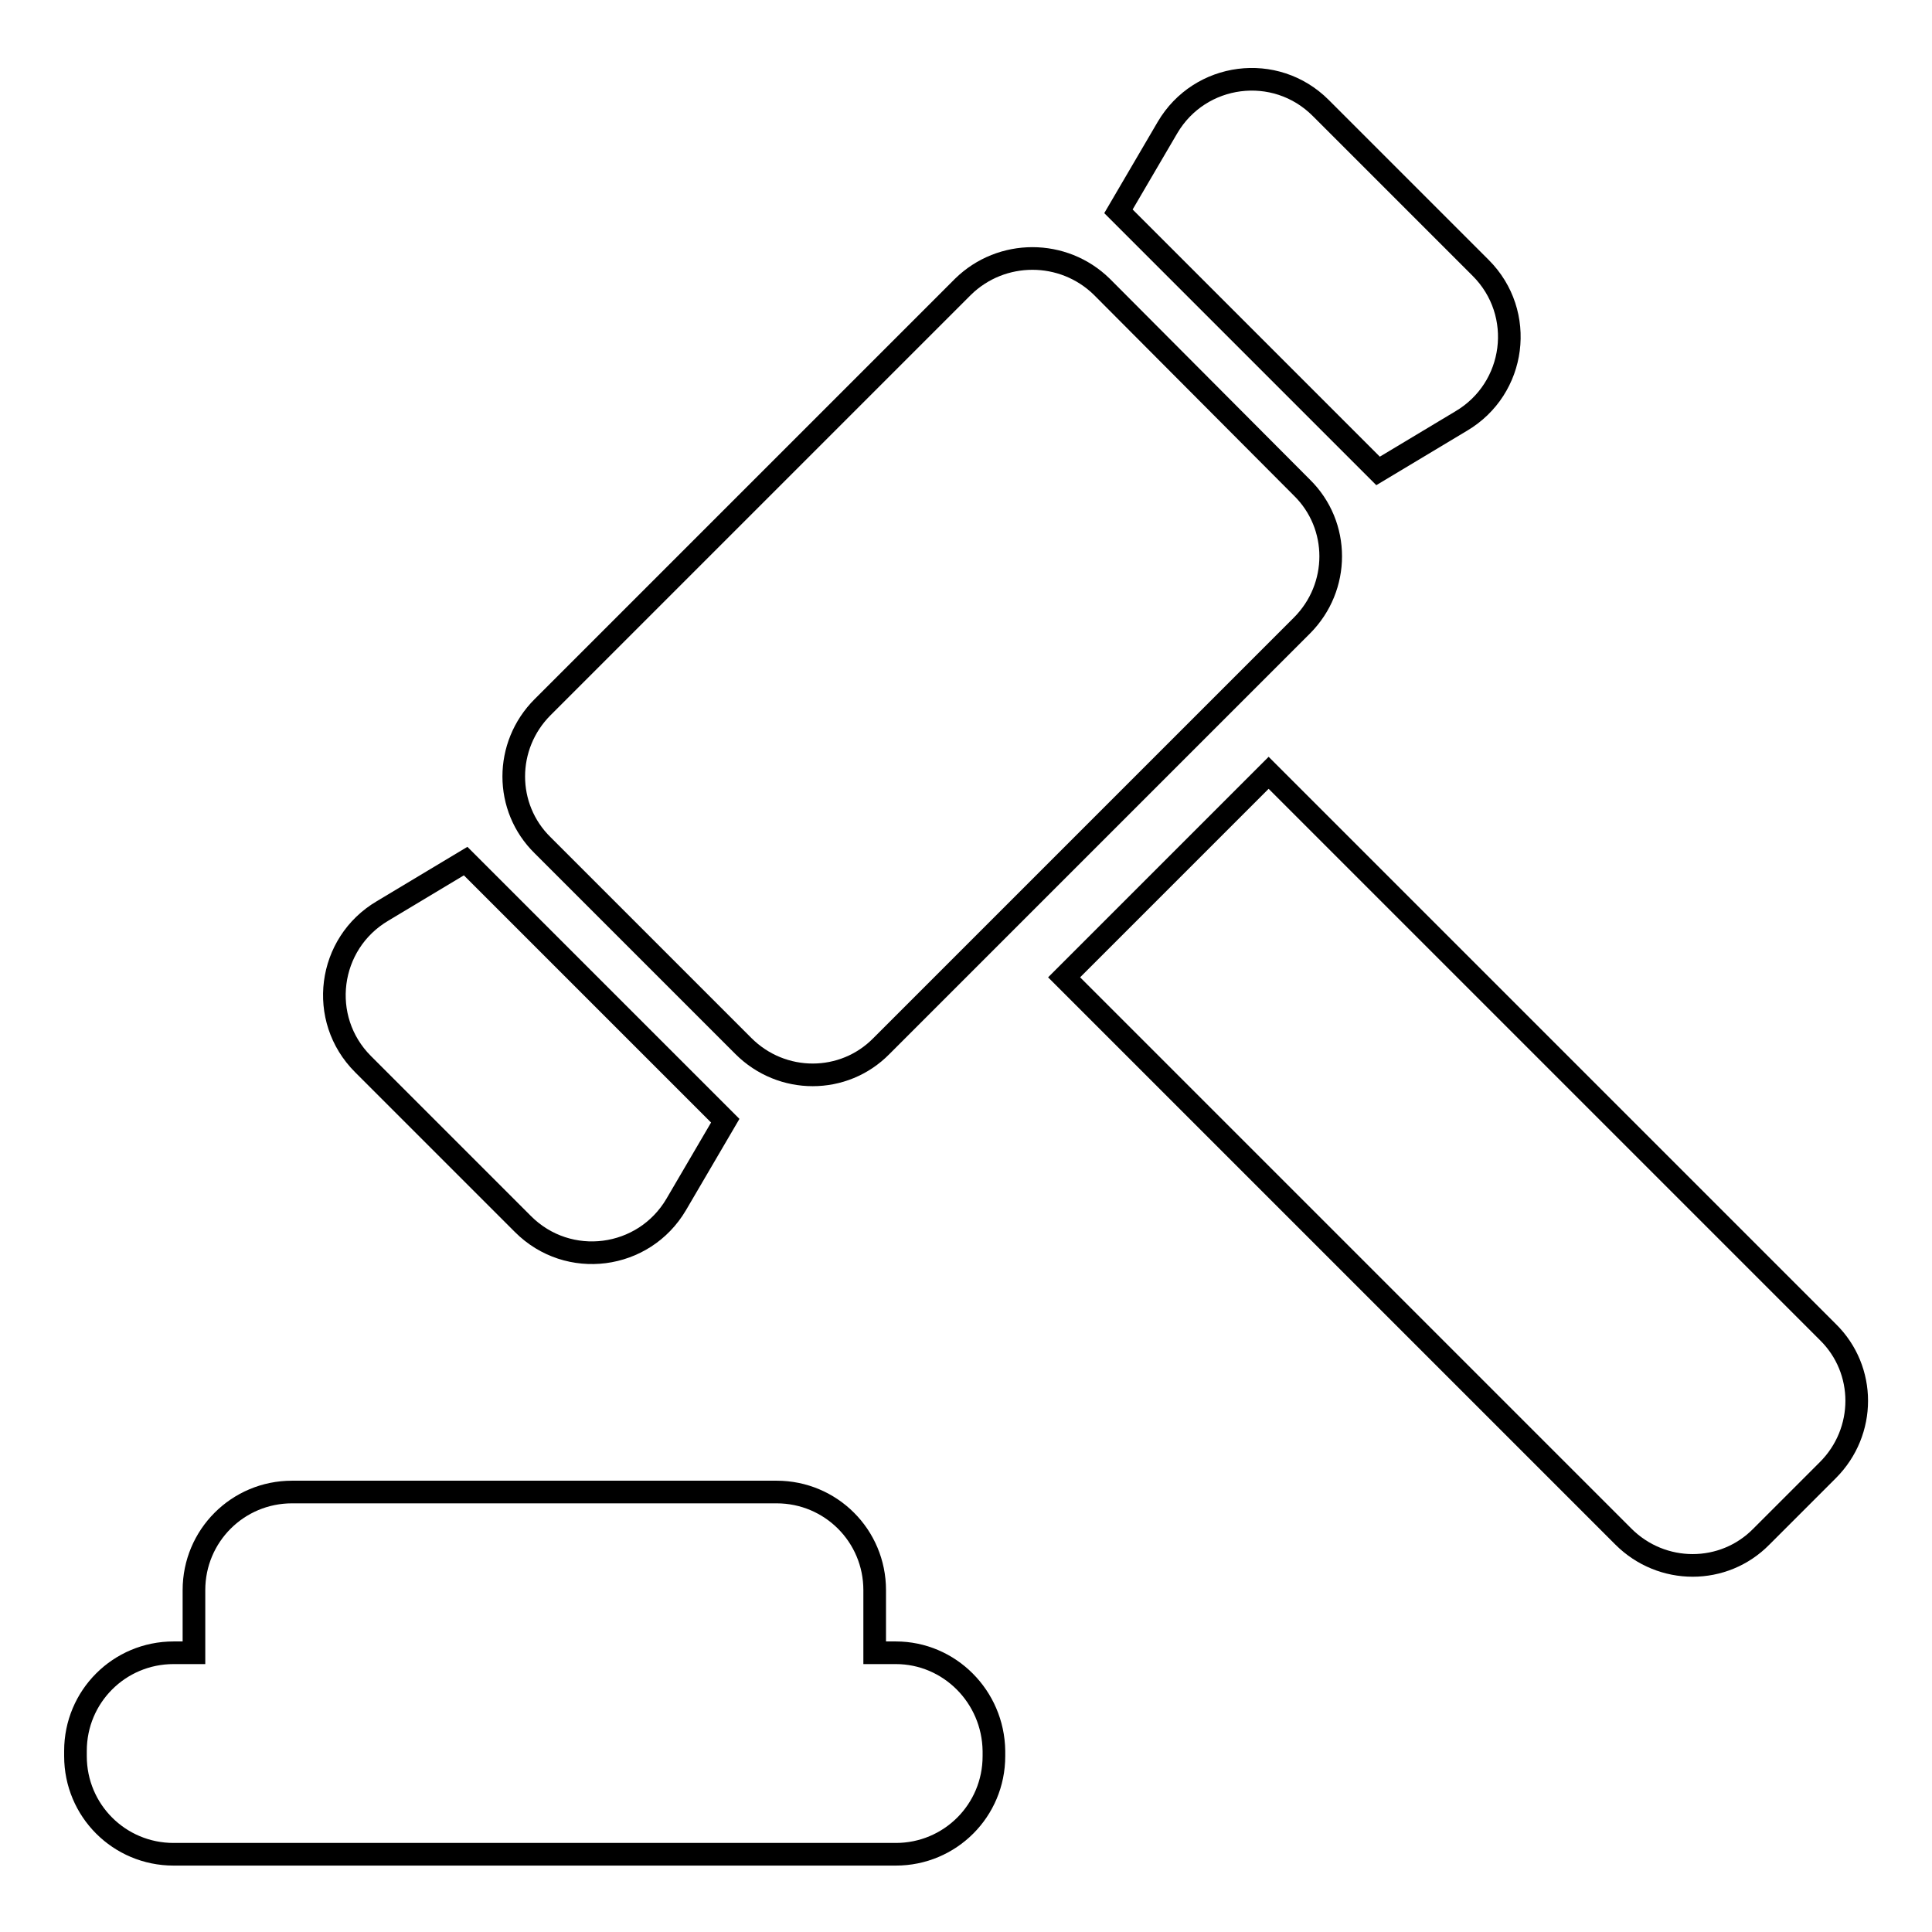 <?xml version="1.0" encoding="utf-8"?>
<!-- Svg Vector Icons : http://www.onlinewebfonts.com/icon -->
<!DOCTYPE svg PUBLIC "-//W3C//DTD SVG 1.1//EN" "http://www.w3.org/Graphics/SVG/1.1/DTD/svg11.dtd">
<svg version="1.1" xmlns="http://www.w3.org/2000/svg" xmlns:xlink="http://www.w3.org/1999/xlink" x="0px" y="0px" viewBox="0 0 256 256" enable-background="new 0 0 256 256" xml:space="preserve">
<g><g><g><g><path stroke-width="3" fill-opacity="0" stroke="#000000"  d="M118.7,219h-2.8v-8.3c0-7.2-5.8-13-13-13H38.7c-7.2,0-13,5.8-13,13v8.3H23c-7.2,0-13,5.8-13,13v0.7c0,7.2,5.8,13,13,13h95.7c7.2,0,13-5.8,13-13v-0.7C131.6,224.8,125.8,219,118.7,219z"/><path stroke-width="3" fill-opacity="0" stroke="#000000"  d="M127.6,38L71.9,93.7c-5.1,5.1-5.1,13.3,0,18.3l26.6,26.6c5.1,5.1,13.3,5.1,18.3,0l55.7-55.7c5.1-5.1,5.1-13.3,0-18.3L146,38C140.9,33,132.7,33,127.6,38z"/><path stroke-width="3" fill-opacity="0" stroke="#000000"  d="M50.7,120.7c-7.3,4.3-8.6,14.3-2.6,20.3l21.2,21.2c6,6,16,4.7,20.3-2.6l6.5-11.1l-34.4-34.4L50.7,120.7z"/><path stroke-width="3" fill-opacity="0" stroke="#000000"  d="M193.6,55.8c7.3-4.3,8.6-14.3,2.6-20.3l-21.2-21.2c-6-6-16-4.7-20.3,2.6l-6.5,11.1l34.4,34.4L193.6,55.8z"/><path stroke-width="3" fill-opacity="0" stroke="#000000"  d="M168.1,102.4L141,129.5l74.1,74.1c5.1,5.1,13.3,5.1,18.3,0l8.8-8.8c5.1-5.1,5.1-13.3,0-18.3L168.1,102.4z"/></g></g><g></g><g></g><g></g><g></g><g></g><g></g><g></g><g></g><g></g><g></g><g></g><g></g><g></g><g></g><g></g></g></g>
</svg>